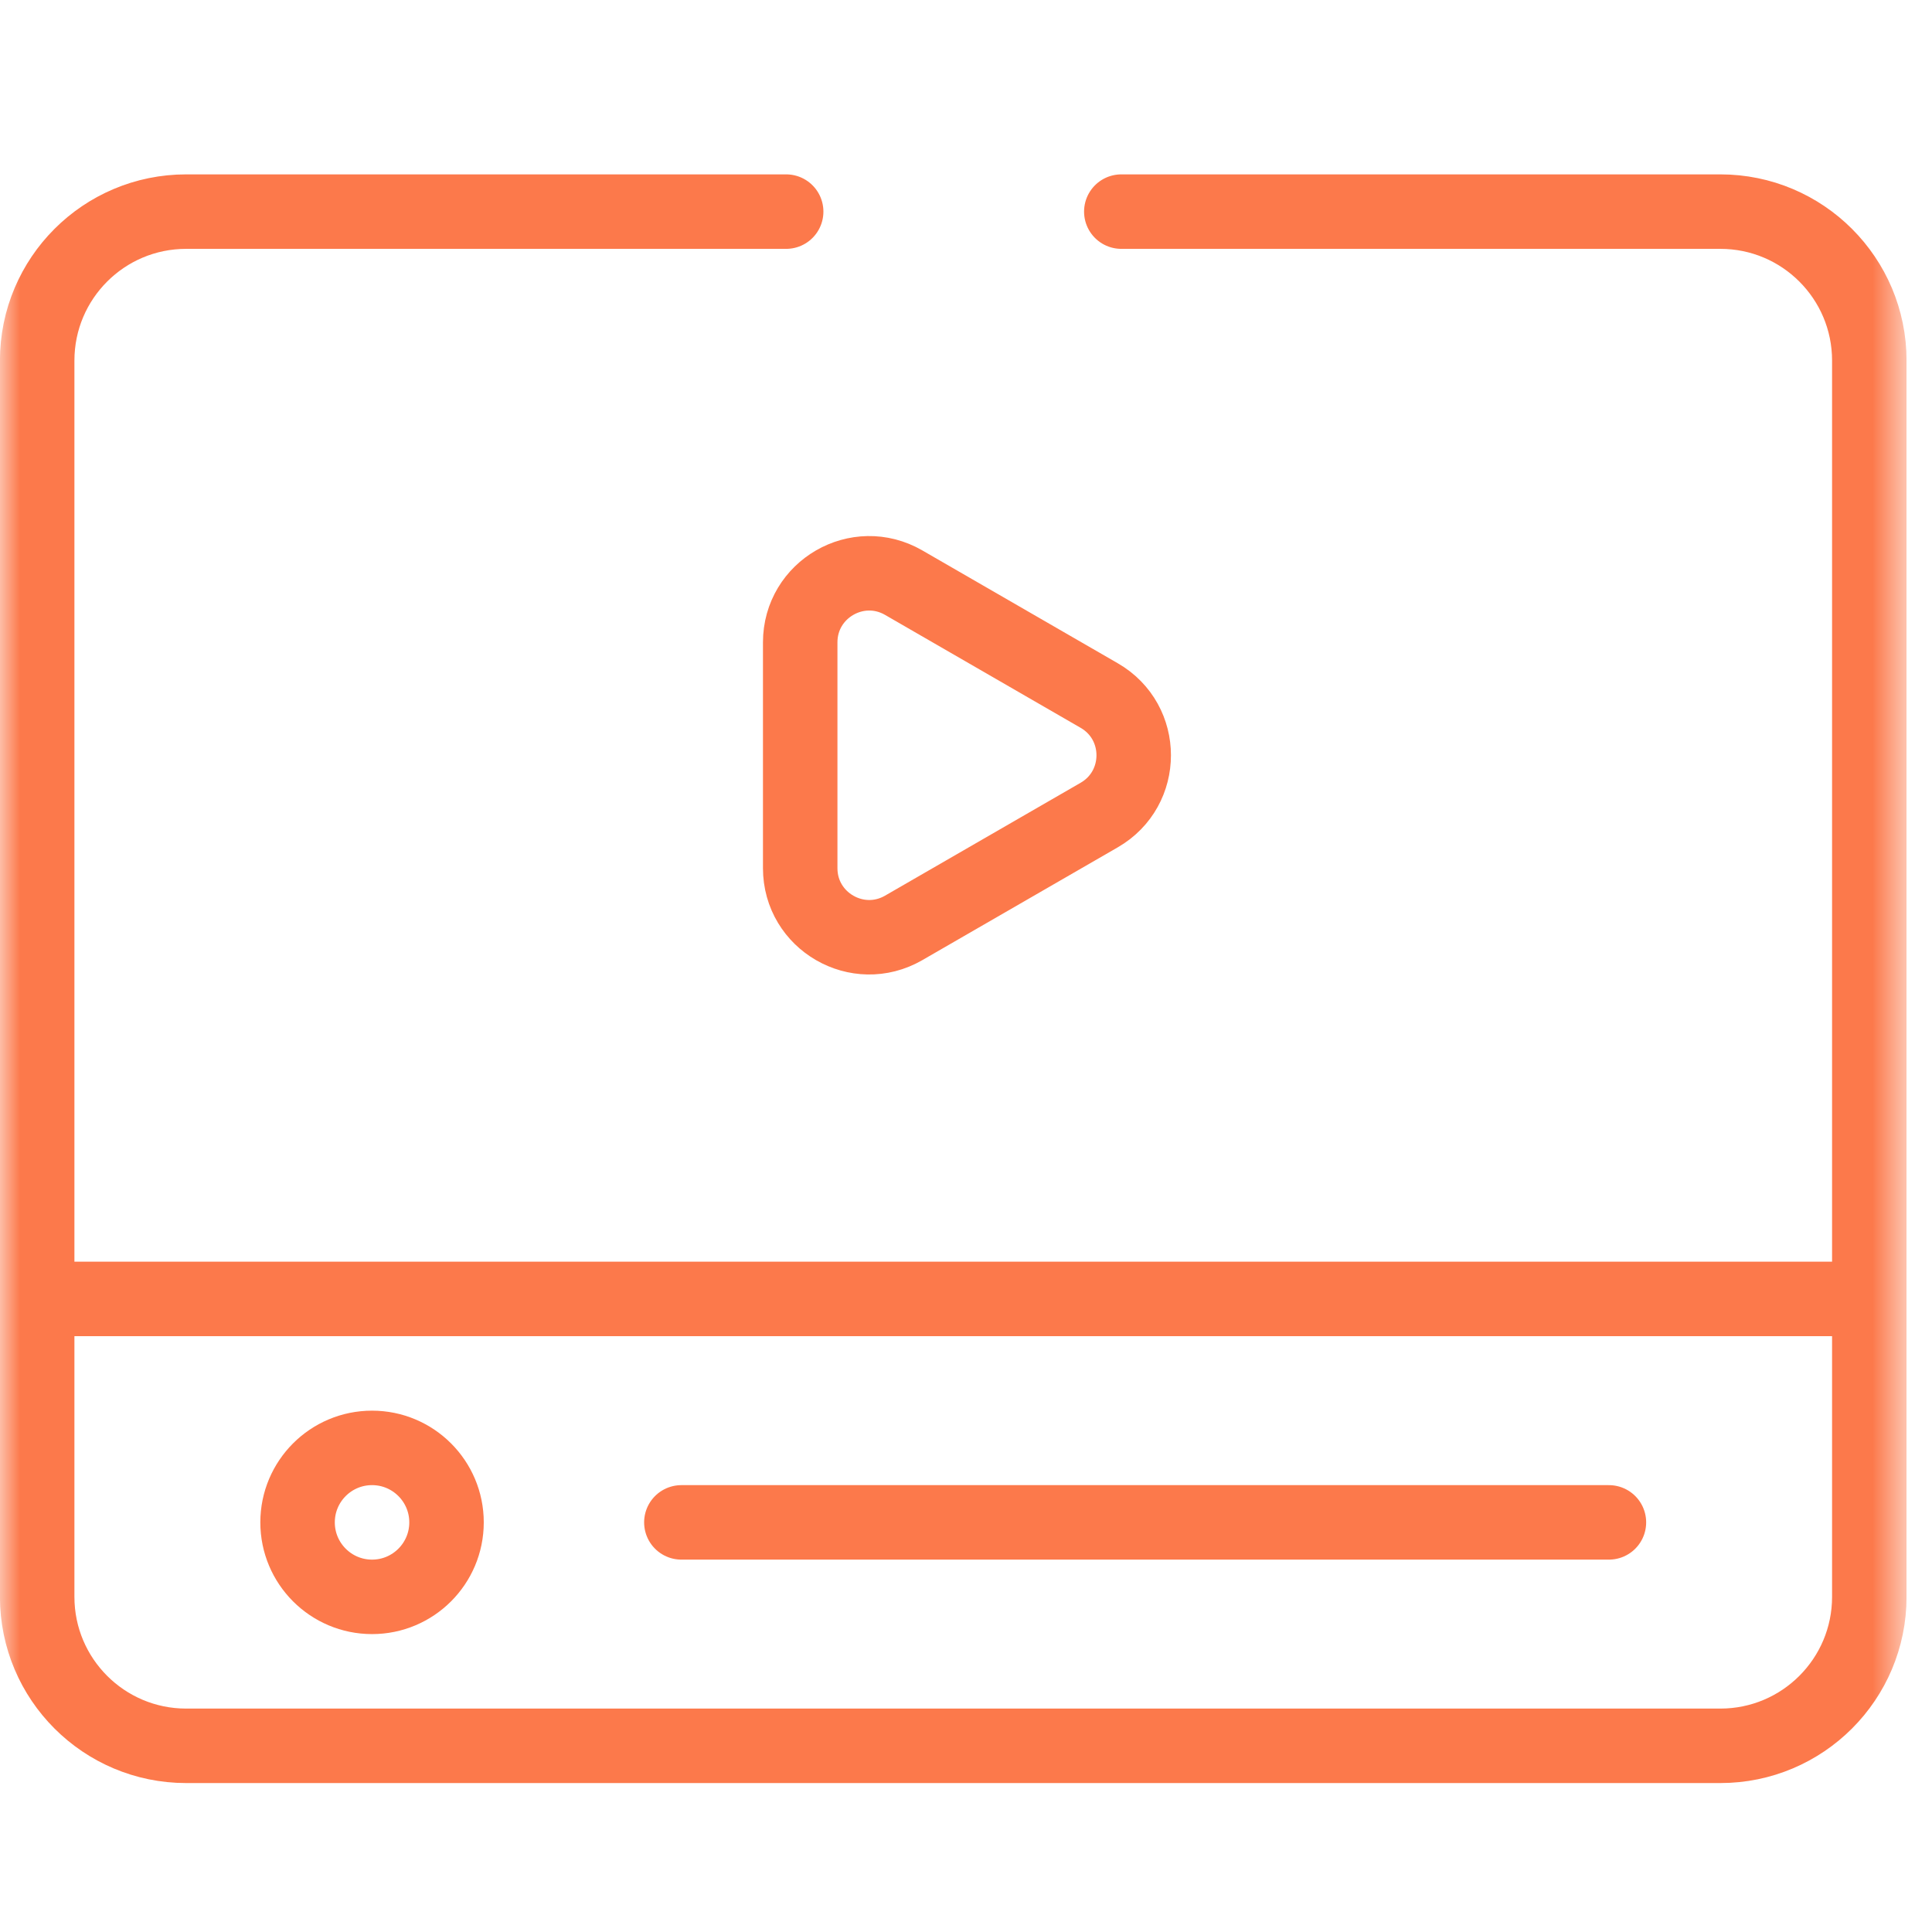 <svg width="49" height="49" viewBox="0 0 49 49" fill="none" xmlns="http://www.w3.org/2000/svg">
<g clip-path="url(#clip0_1549_8855)">
<mask id="mask0_1549_8855" style="mask-type:luminance" maskUnits="userSpaceOnUse" x="0" y="0" width="49" height="49">
<path d="M0 0.645H48.355V49H0V0.645Z" fill="white"/>
</mask>
<g mask="url(#mask0_1549_8855)">
<path d="M19.939 5.367H4.721C2.635 5.367 0.943 7.058 0.943 9.145V40.5C0.943 42.586 2.635 44.278 4.721 44.278H43.632C45.719 44.278 47.41 42.586 47.41 40.5V9.145C47.41 7.058 45.719 5.367 43.632 5.367H28.439" stroke="#FC794B" stroke-width="1.889" stroke-miterlimit="10" stroke-linecap="round" stroke-linejoin="round"/>
<path d="M0.943 32.944H47.41" stroke="#FC794B" stroke-width="1.889" stroke-miterlimit="10" stroke-linecap="round" stroke-linejoin="round"/>
<path d="M11.325 38.611C11.325 39.654 10.479 40.5 9.436 40.5C8.393 40.5 7.547 39.654 7.547 38.611C7.547 37.568 8.393 36.722 9.436 36.722C10.479 36.722 11.325 37.568 11.325 38.611Z" stroke="#FC794B" stroke-width="1.889" stroke-miterlimit="10" stroke-linecap="round" stroke-linejoin="round"/>
<path d="M17.281 38.611H40.806" stroke="#FC794B" stroke-width="1.889" stroke-miterlimit="10" stroke-linecap="round" stroke-linejoin="round"/>
<path d="M22.919 14.777L27.879 17.641C29.045 18.314 29.045 19.997 27.879 20.671L22.919 23.534C21.753 24.207 20.295 23.366 20.295 22.019V16.292C20.295 14.945 21.753 14.104 22.919 14.777Z" stroke="#FC794B" stroke-width="1.889" stroke-miterlimit="10" stroke-linecap="round" stroke-linejoin="round"/>
</g>
</g>
<defs>
<clipPath id="clip0_1549_8855">
<rect width="48.355" height="48.355" fill="white" transform="translate(0 0.645)"/>
</clipPath>
</defs>
</svg>
